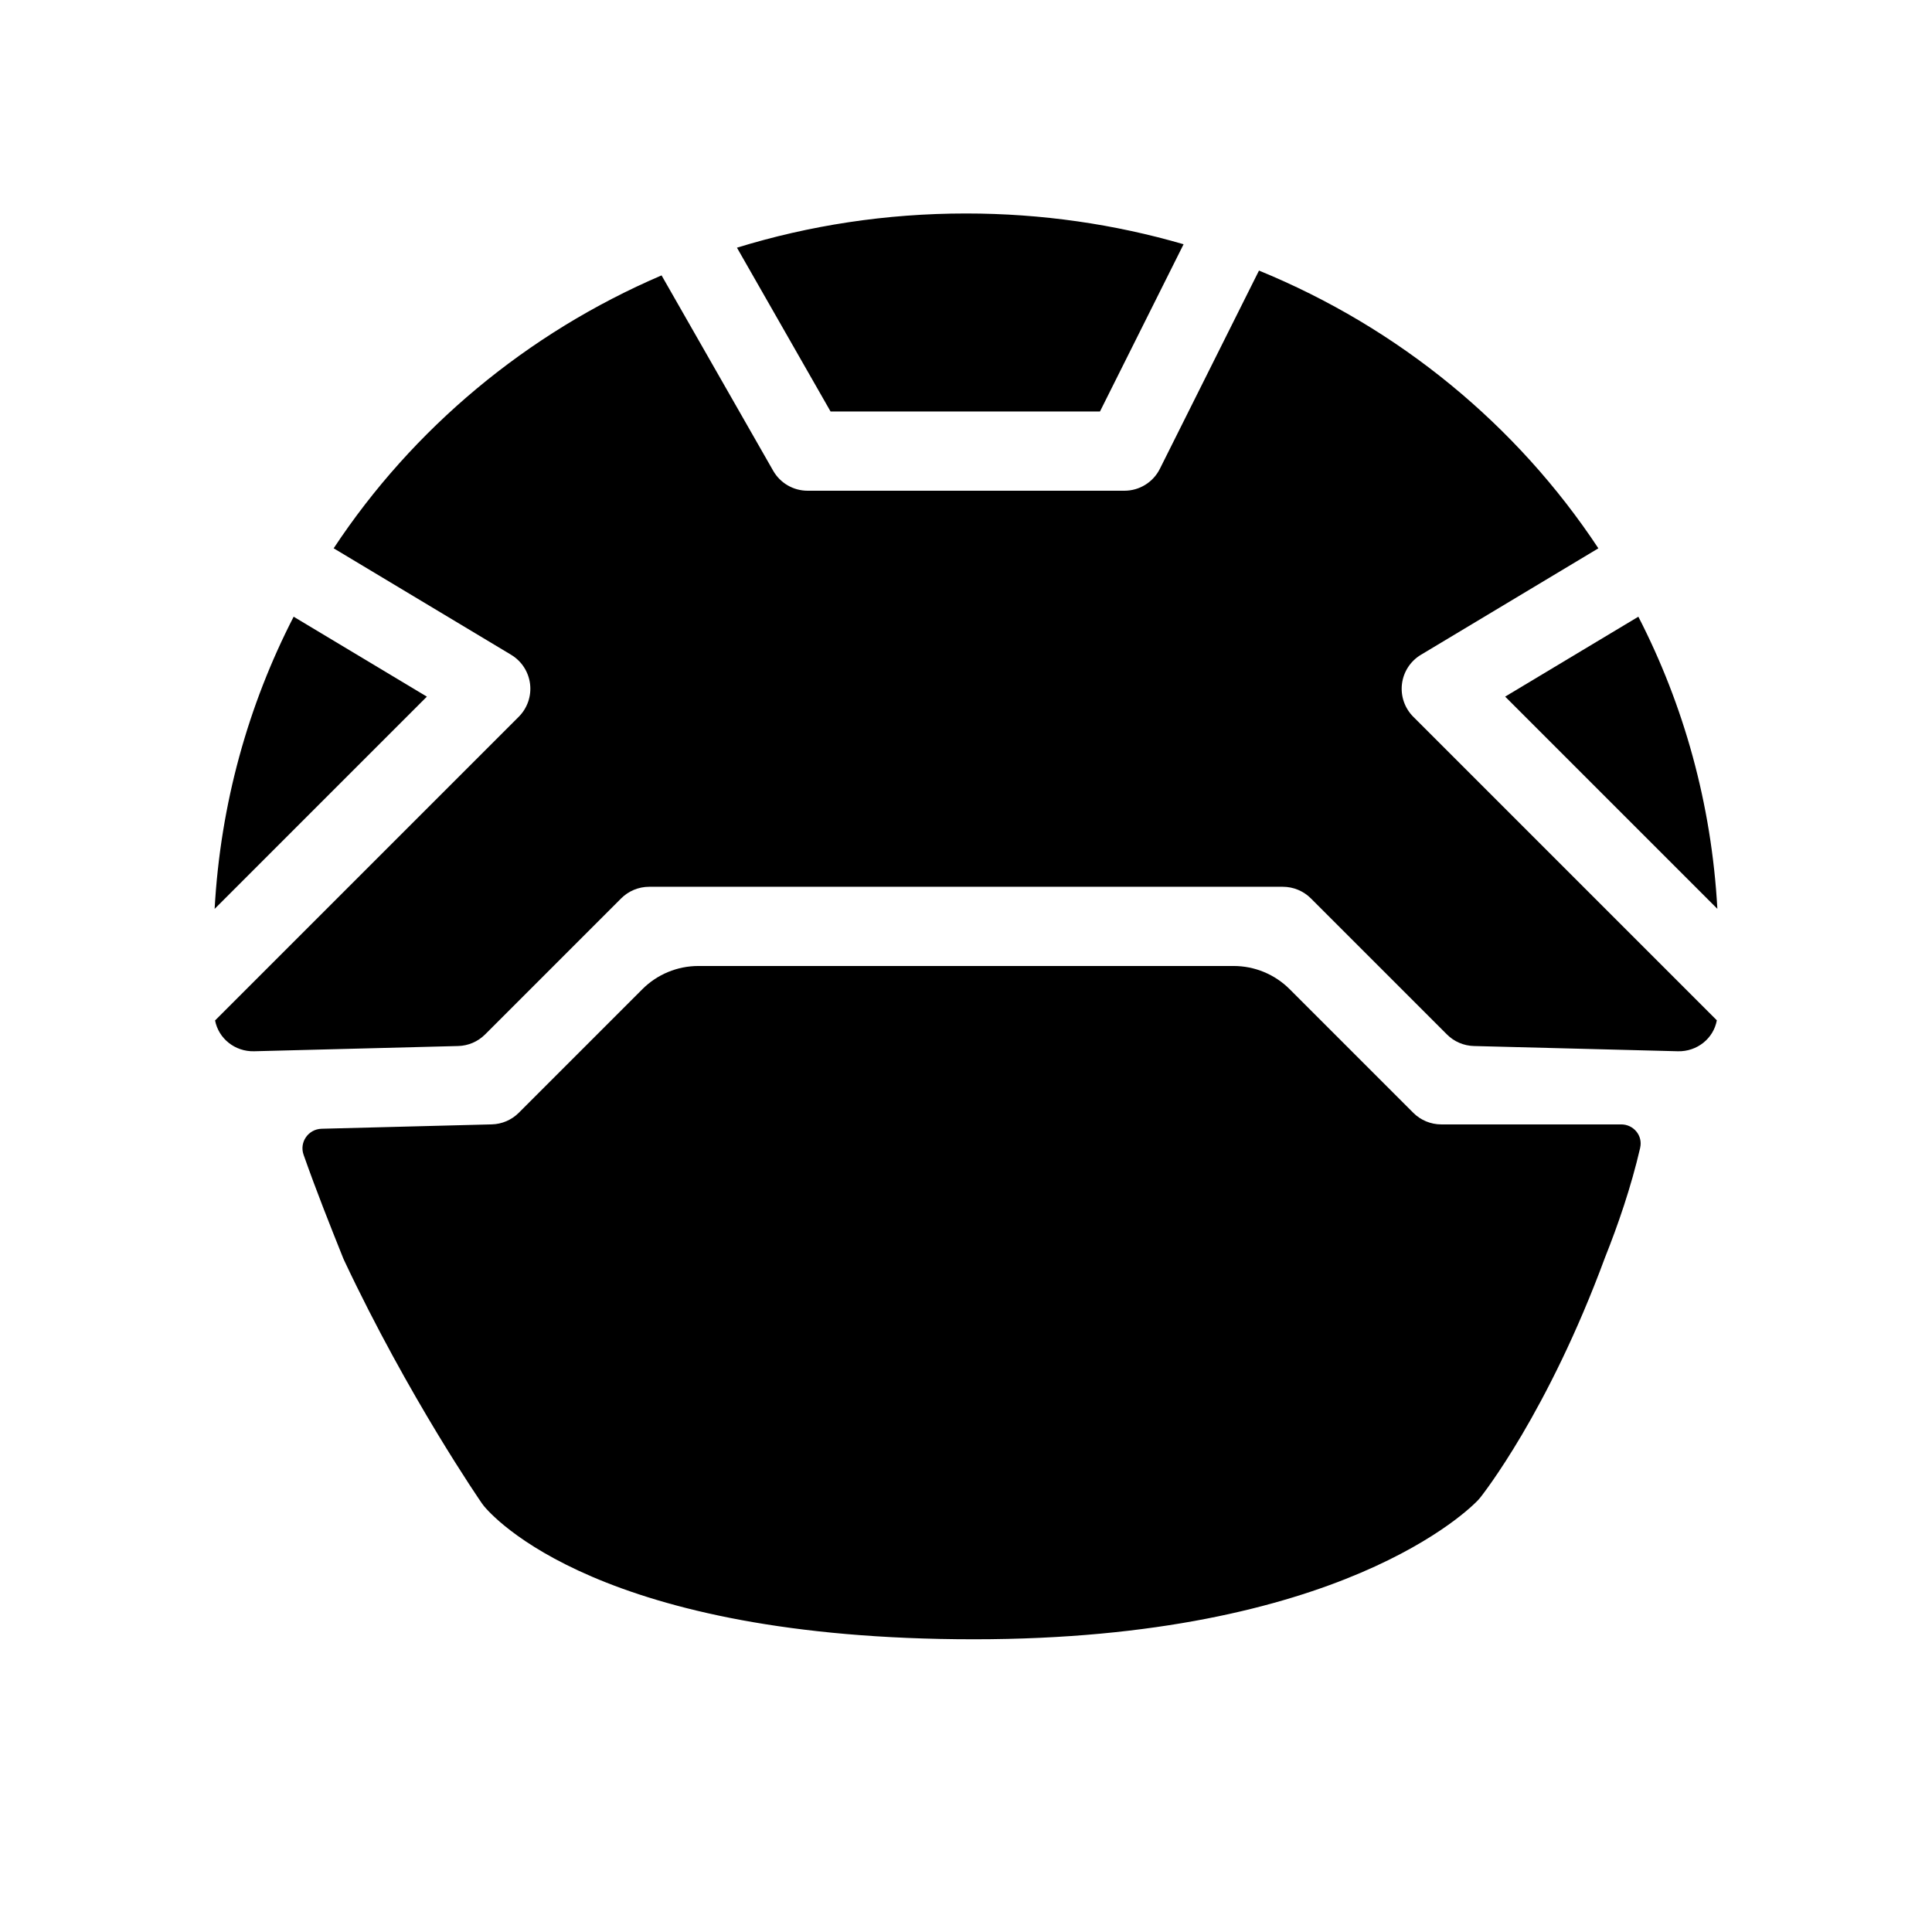 <?xml version="1.0" encoding="UTF-8"?>
<!-- Uploaded to: SVG Find, www.svgrepo.com, Generator: SVG Find Mixer Tools -->
<svg fill="#000000" width="800px" height="800px" version="1.1" viewBox="144 144 512 512" xmlns="http://www.w3.org/2000/svg">
 <g>
  <path d="m457.66 208.73c-18.238-5.309-37.594-8.156-57.66-8.156-21.188 0-41.578 3.172-60.699 9.066l24.809 43.414h71.391z"/>
  <path d="m319.32 216.98c-35.742 15.32-65.91 40.574-86.898 72.328l47.031 28.219c2.769 1.66 4.621 4.508 5.016 7.715 0.395 3.211-0.711 6.422-2.996 8.707l-80.477 80.477c0.918 4.816 5.285 8.297 10.344 8.168l54.062-1.387c2.691-0.066 5.25-1.168 7.152-3.07l36.059-36.059c1.969-1.965 4.637-3.07 7.422-3.07h167.93c2.785 0 5.457 1.105 7.426 3.07l36.059 36.059c1.898 1.902 4.461 3.004 7.152 3.07l54.047 1.387c5.07 0.129 9.445-3.363 10.328-8.199l-80.445-80.445c-2.285-2.285-3.391-5.496-2.996-8.707 0.395-3.207 2.246-6.055 5.016-7.715l47.031-28.219c-21.578-32.652-52.867-58.426-89.941-73.602l-26.27 52.539c-1.777 3.555-5.41 5.801-9.387 5.801h-83.969c-3.766 0-7.242-2.019-9.113-5.289z"/>
  <path d="m542.88 328.61 35.301-21.18c12.031 23.398 19.402 49.578 20.938 77.422z"/>
  <path d="m221.82 307.43c-12.031 23.402-19.402 49.586-20.941 77.43l56.246-56.246z"/>
  <path d="m578.66 448.16c0.742-3.199-1.738-6.18-5.019-6.18h-47.684c-2.785 0-5.453-1.109-7.422-3.074l-32.762-32.762c-3.938-3.938-9.277-6.148-14.844-6.148h-141.85c-5.566 0-10.906 2.211-14.844 6.148l-32.762 32.762c-1.902 1.902-4.461 3-7.152 3.066l-45.082 1.16c-3.527 0.09-5.961 3.562-4.789 6.887 3.512 9.957 7.012 18.699 10.434 27.254l0.035 0.09c0.078 0.195 0.16 0.383 0.25 0.574 8.59 18.258 17.703 34.332 24.652 45.832 3.484 5.754 6.434 10.383 8.523 13.59 1.047 1.602 1.879 2.848 2.453 3.703l0.668 0.984 0.18 0.262 0.074 0.105c0.137 0.199 0.285 0.395 0.434 0.586l-0.434-0.586 0.461 0.617 0.027 0.035 0.062 0.074 0.156 0.188c0.117 0.141 0.262 0.309 0.438 0.5 0.348 0.387 0.812 0.879 1.406 1.457 1.184 1.164 2.875 2.68 5.16 4.422 4.574 3.492 11.492 7.859 21.449 12.129 19.918 8.535 51.812 16.59 101.23 16.59 48.5 0 81.406-8.625 102.52-17.633 10.543-4.5 18.09-9.07 23.121-12.648 2.516-1.785 4.394-3.32 5.703-4.473 0.656-0.574 1.164-1.055 1.539-1.418 0.094-0.09 0.18-0.172 0.254-0.246 0.078-0.078 0.148-0.148 0.211-0.211l0.156-0.16 0.059-0.062 0.039-0.039c0.188-0.199 0.375-0.422 0.547-0.637l-0.547 0.637 0.566-0.656 0.02-0.027 0.062-0.078 0.195-0.25c0.16-0.207 0.383-0.496 0.66-0.871 0.559-0.746 1.344-1.816 2.316-3.215 1.945-2.793 4.644-6.887 7.809-12.242 6.305-10.691 14.434-26.434 22.012-46.965 3.402-8.523 6.887-18.574 9.316-29.07z"/>
 </g>
</svg>